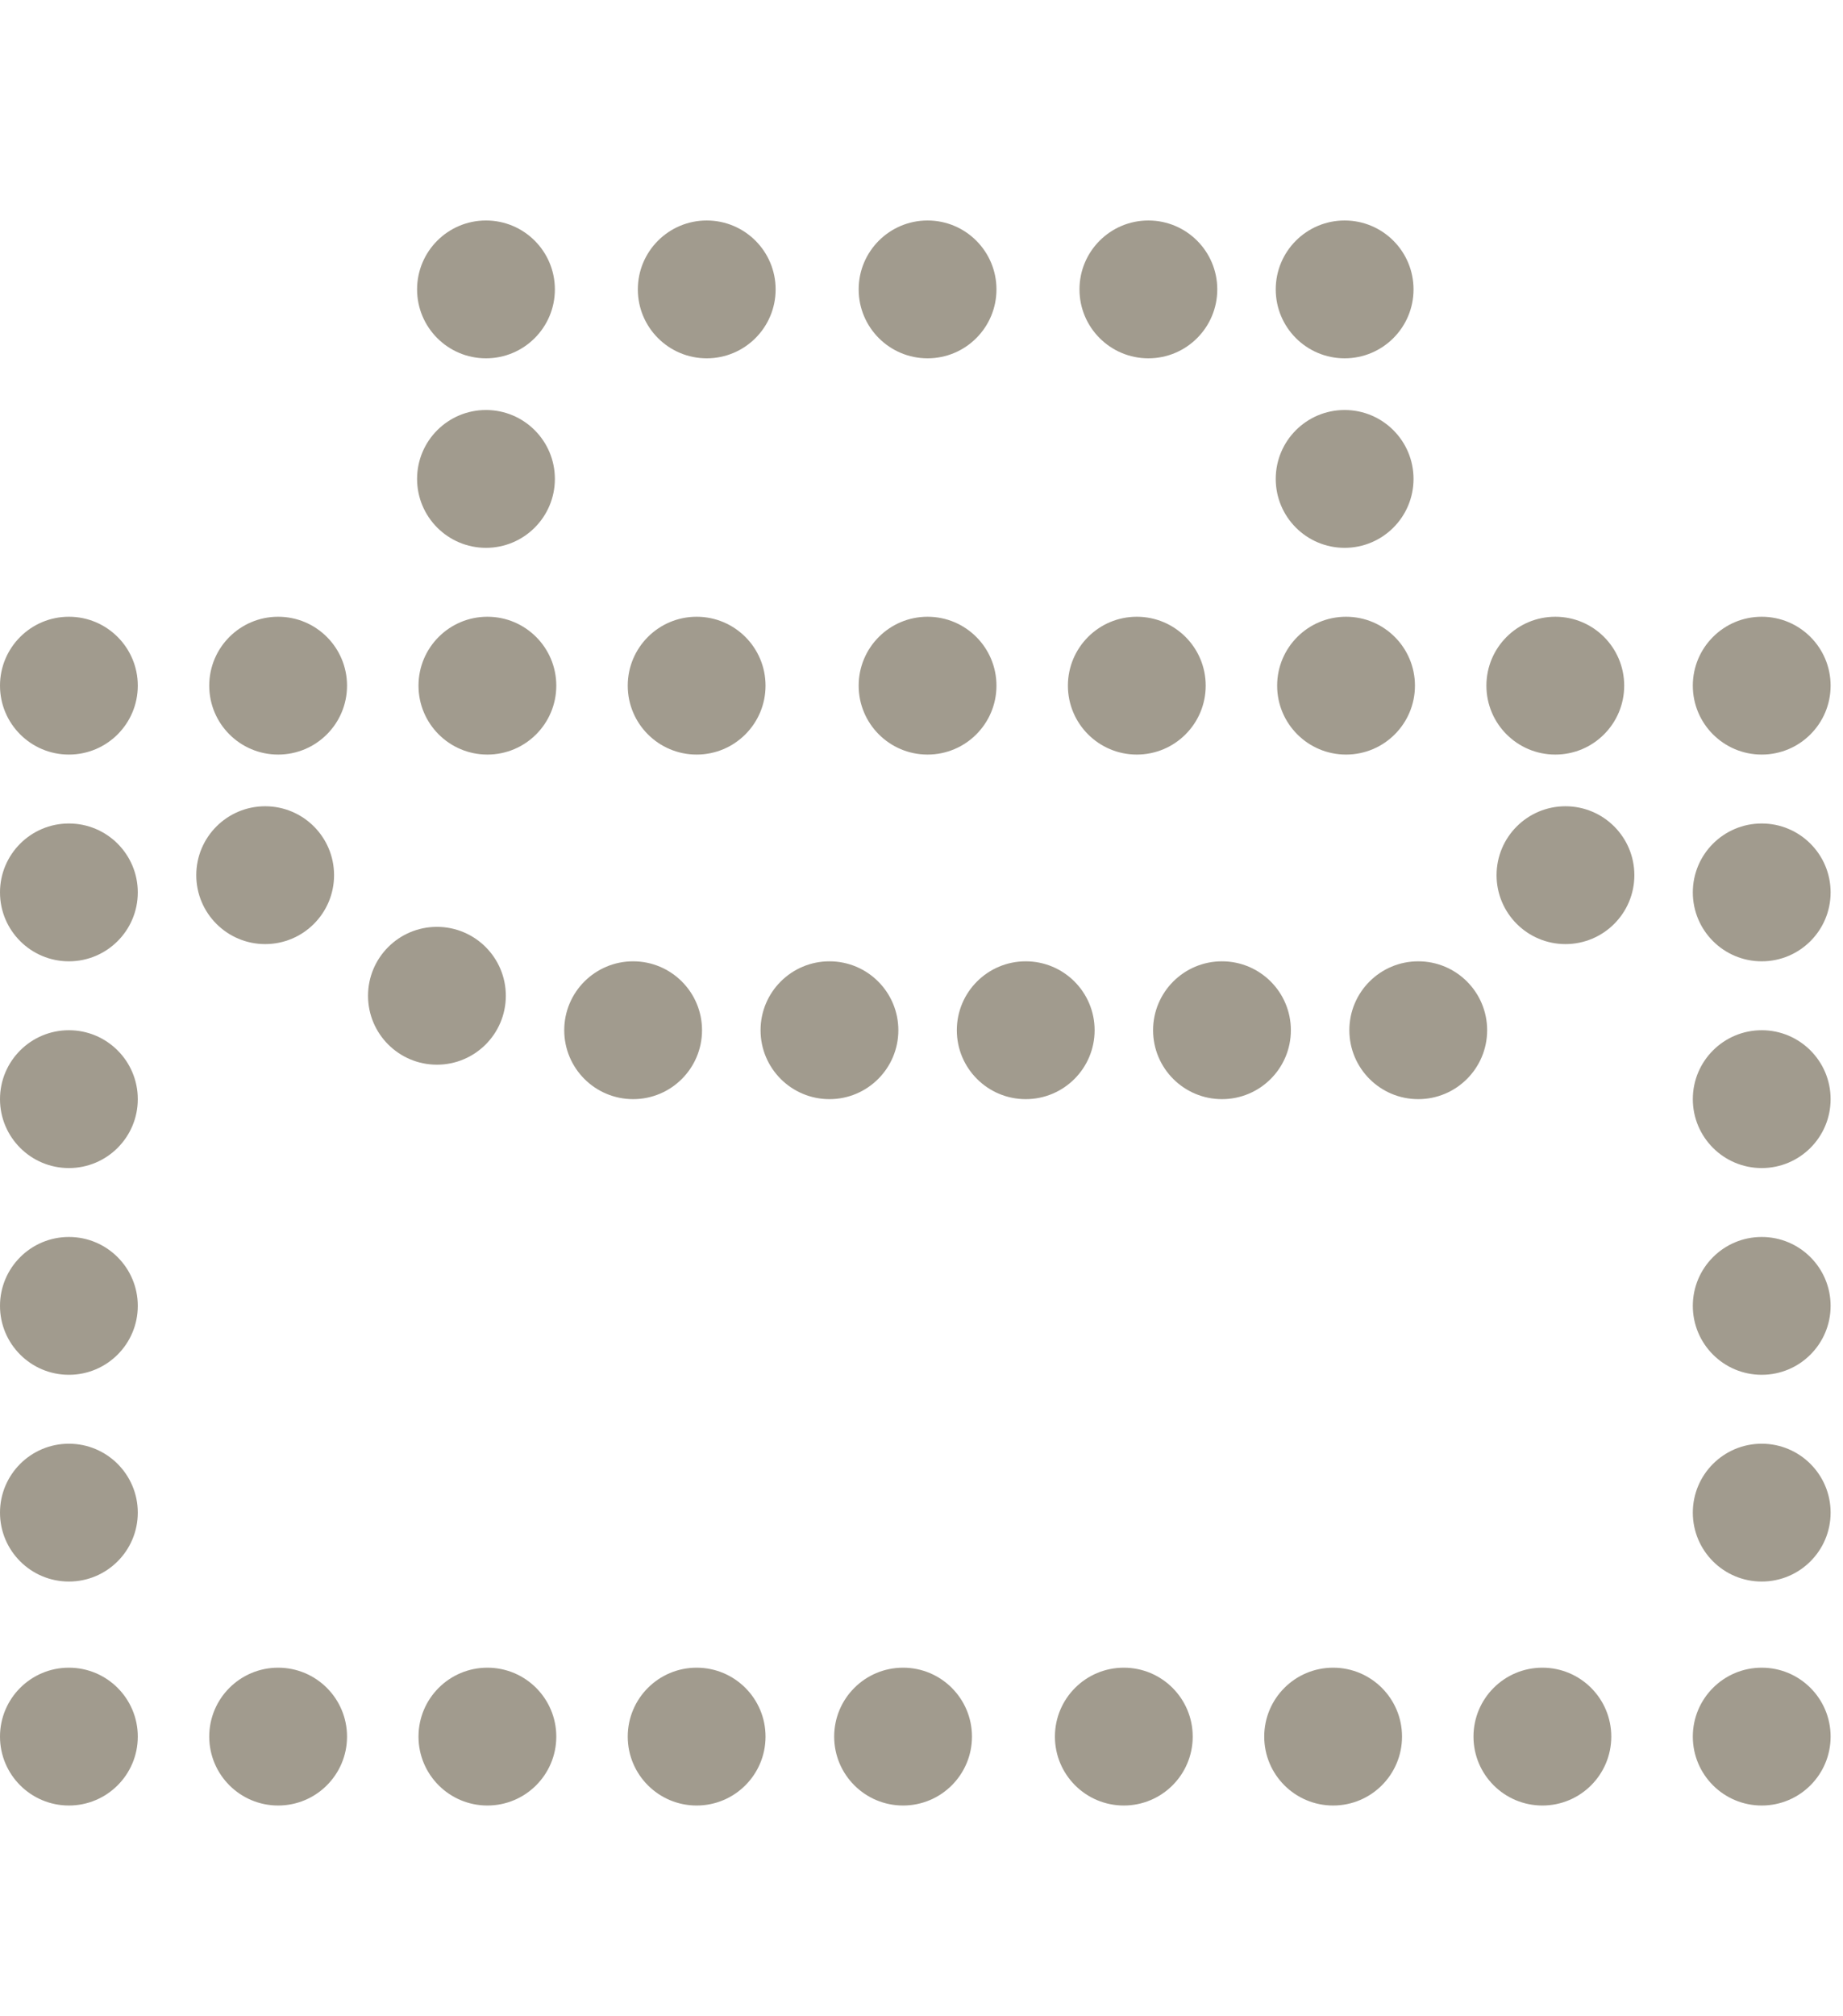 <svg width="107" height="117" viewBox="0 0 107 117" fill="none" xmlns="http://www.w3.org/2000/svg">
<circle cx="28.297" cy="100.798" r="4" fill="#A19B8E"/>
<circle cx="77.398" cy="100.798" r="4" fill="#A19B8E"/>
<circle cx="78.148" cy="39.798" r="4" fill="#A19B8E"/>
<circle cx="16.148" cy="100.798" r="4" fill="#A19B8E"/>
<circle cx="65.246" cy="100.798" r="4" fill="#A19B8E"/>
<circle cx="66" cy="39.798" r="4" fill="#A19B8E"/>
<circle cx="4" cy="100.798" r="4" fill="#A19B8E"/>
<circle cx="52.43" cy="100.798" r="4" fill="#A19B8E"/>
<circle cx="53.852" cy="39.798" r="4" fill="#A19B8E"/>
<circle cx="4" cy="87.798" r="4" fill="#A19B8E"/>
<circle cx="4" cy="75.798" r="4" fill="#A19B8E"/>
<circle cx="4" cy="63.798" r="4" fill="#A19B8E"/>
<circle cx="4" cy="51.798" r="4" fill="#A19B8E"/>
<circle cx="4" cy="39.798" r="4" fill="#A19B8E"/>
<circle cx="15.395" cy="50.798" r="4" fill="#A19B8E"/>
<circle cx="25.367" cy="57.798" r="4" fill="#A19B8E"/>
<circle cx="36.758" cy="59.798" r="4" fill="#A19B8E"/>
<circle cx="48.156" cy="59.798" r="4" fill="#A19B8E"/>
<circle cx="59.551" cy="59.798" r="4" fill="#A19B8E"/>
<circle cx="70.945" cy="59.798" r="4" fill="#A19B8E"/>
<circle cx="82.34" cy="59.798" r="4" fill="#A19B8E"/>
<circle cx="90.887" cy="50.798" r="4" fill="#A19B8E"/>
<circle cx="16.148" cy="39.798" r="4" fill="#A19B8E"/>
<circle cx="28.297" cy="39.798" r="4" fill="#A19B8E"/>
<circle cx="40.445" cy="39.798" r="4" fill="#A19B8E"/>
<circle cx="28.215" cy="27.798" r="4" fill="#A19B8E"/>
<circle cx="28.215" cy="16.798" r="4" fill="#A19B8E"/>
<circle cx="41.031" cy="16.798" r="4" fill="#A19B8E"/>
<circle cx="53.852" cy="16.798" r="4" fill="#A19B8E"/>
<circle cx="66.672" cy="16.798" r="4" fill="#A19B8E"/>
<circle cx="78.066" cy="16.798" r="4" fill="#A19B8E"/>
<circle cx="78.066" cy="27.798" r="4" fill="#A19B8E"/>
<circle cx="102.281" cy="39.798" r="4" fill="#A19B8E"/>
<circle cx="102.281" cy="51.798" r="4" fill="#A19B8E"/>
<circle cx="102.281" cy="63.798" r="4" fill="#A19B8E"/>
<circle cx="102.281" cy="75.798" r="4" fill="#A19B8E"/>
<circle cx="102.281" cy="87.798" r="4" fill="#A19B8E"/>
<circle cx="102.281" cy="100.798" r="4" fill="#A19B8E"/>
<circle cx="40.445" cy="100.798" r="4" fill="#A19B8E"/>
<circle cx="89.547" cy="100.798" r="4" fill="#A19B8E"/>
<circle cx="90.297" cy="39.798" r="4" fill="#A19B8E"/>
</svg>
